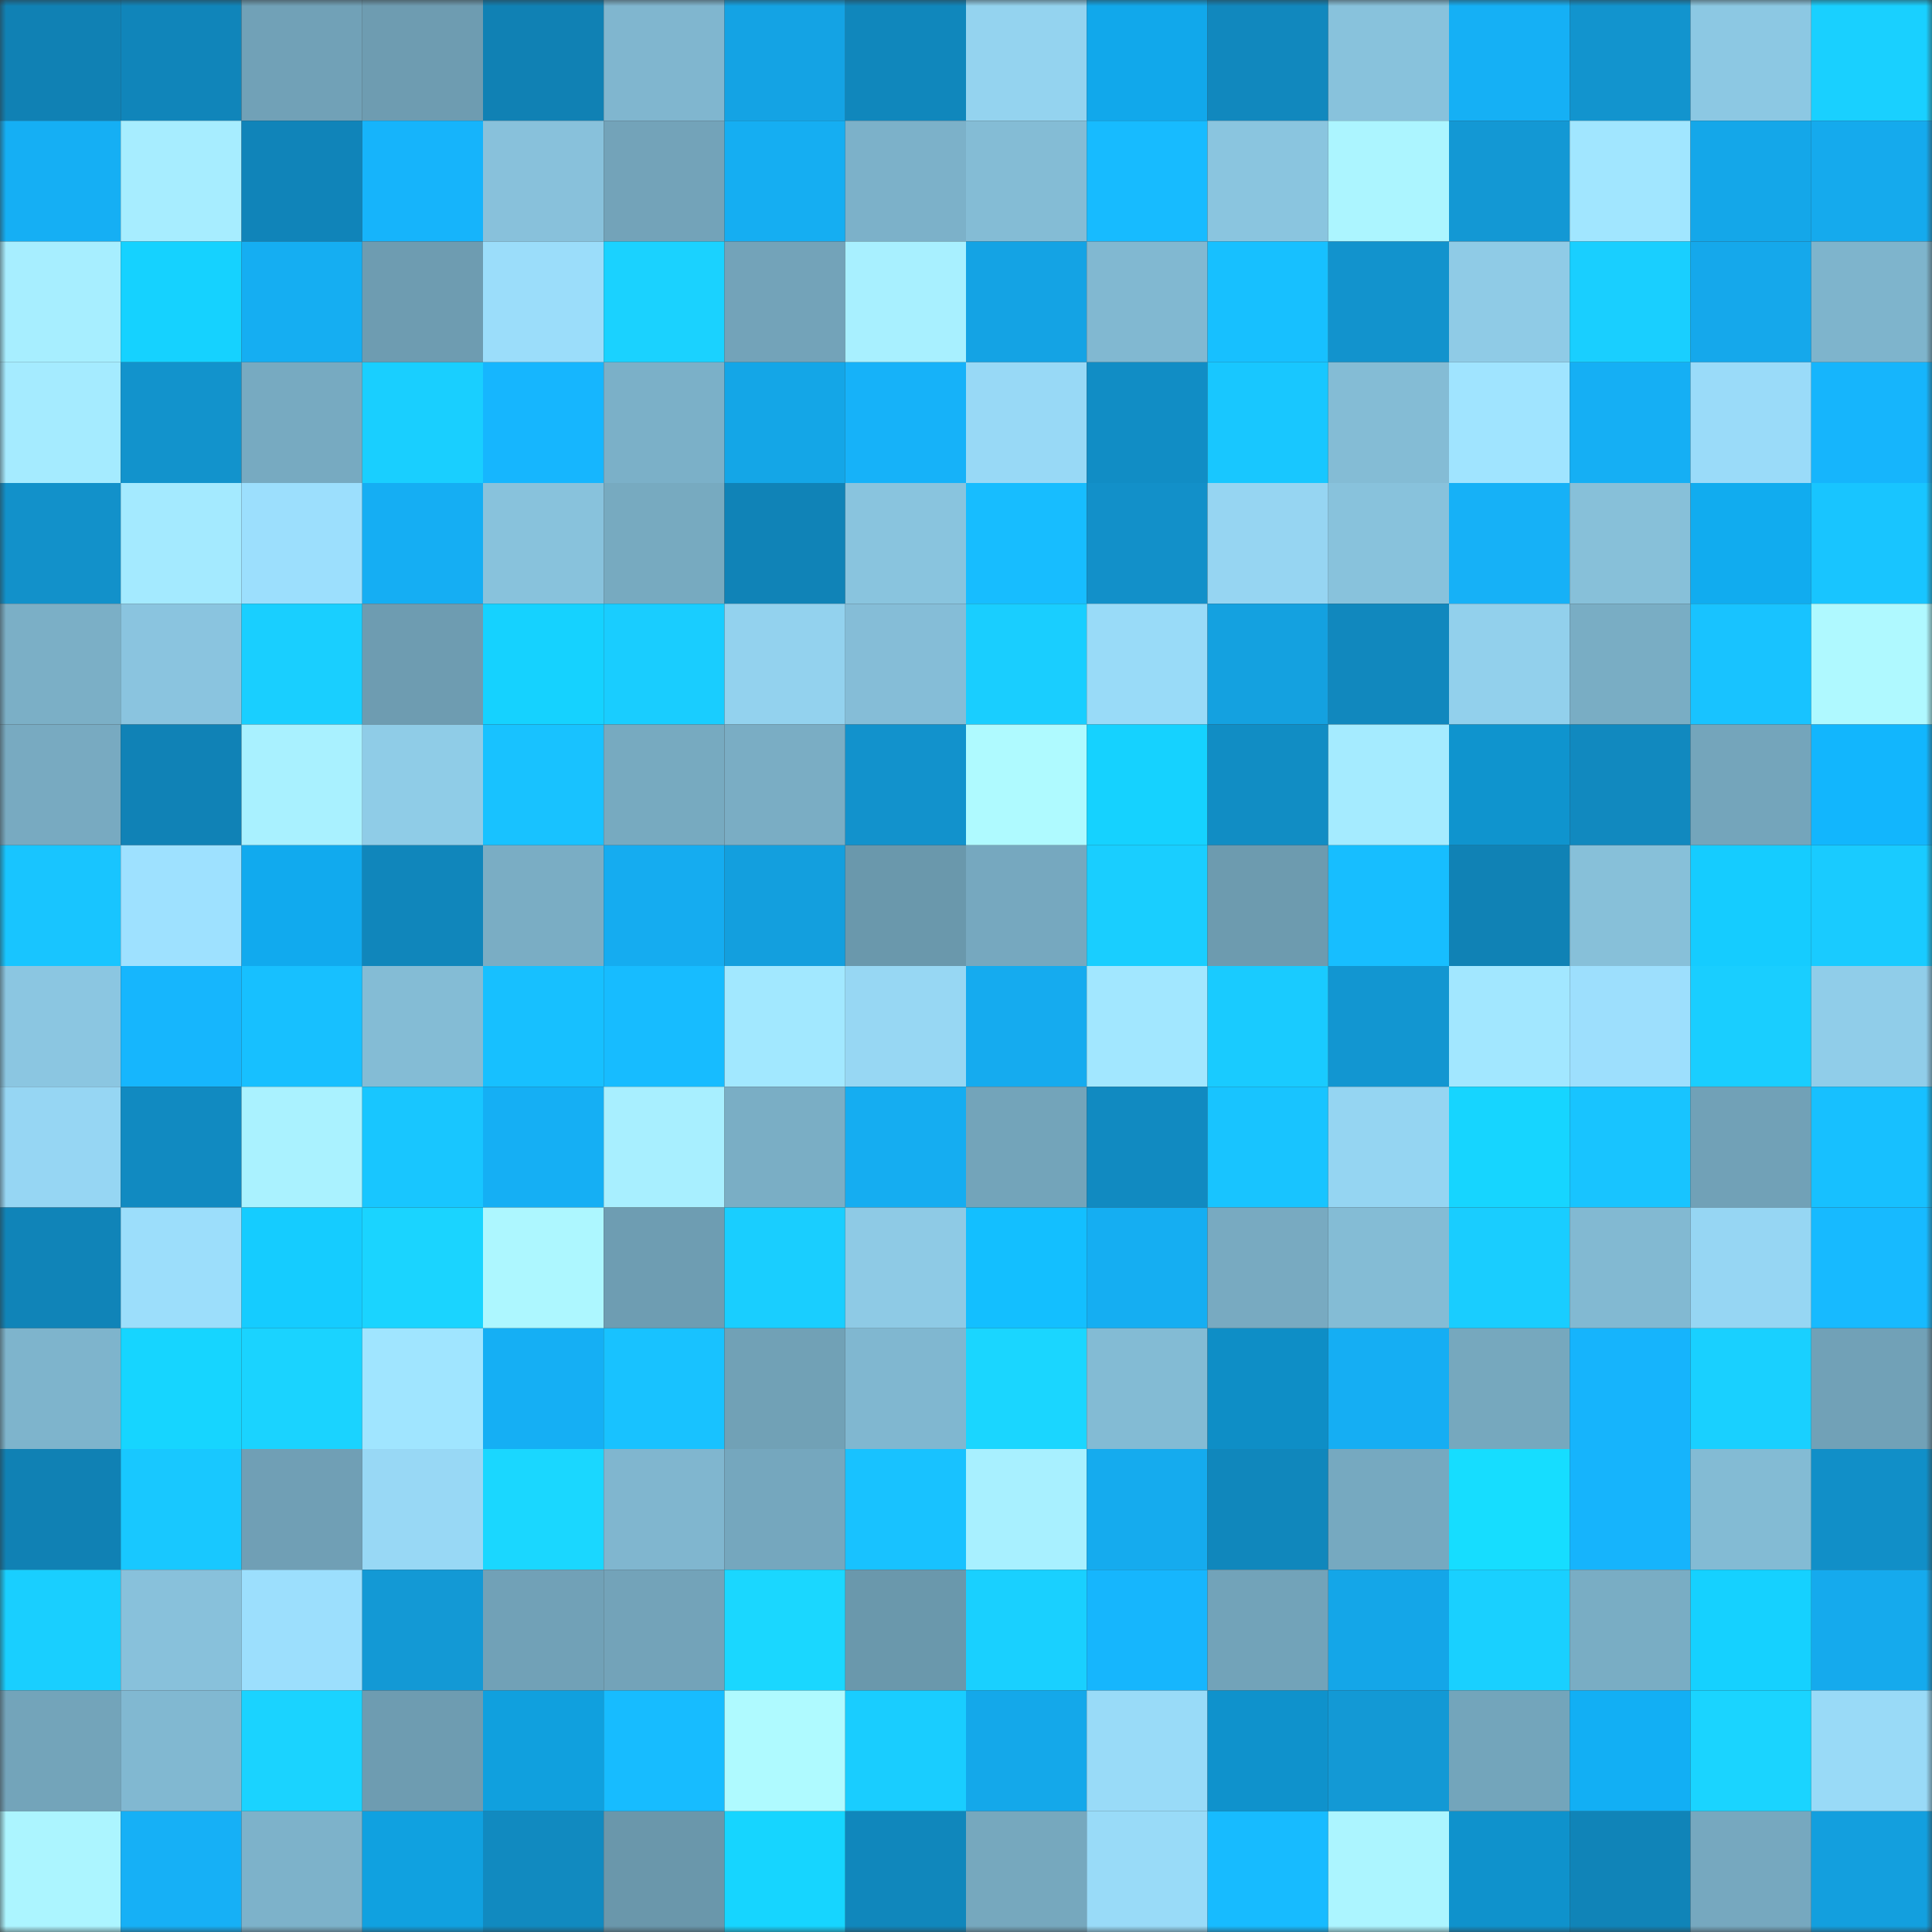 <svg viewBox="0 0 160 160" fill="none" role="img" xmlns="http://www.w3.org/2000/svg" width="240" height="240" name="ens%2Carchegos.eth"><rect x="0" y="0" width="160" height="160" fill="#333333" stroke="none"/><mask id="698494985" mask-type="alpha" maskUnits="userSpaceOnUse" x="0" y="0" width="160" height="160"><rect width="160" height="160" fill="#FFFFFF"></rect></mask><g mask="url(#698494985)"><rect x="0" y="0" width="10" height="10" fill="#1081b4"></rect><rect x="10" y="0" width="10" height="10" fill="#1085ba"></rect><rect x="20" y="0" width="10" height="10" fill="#71a1b7"></rect><rect x="30" y="0" width="10" height="10" fill="#6e9cb1"></rect><rect x="40" y="0" width="10" height="10" fill="#1081b4"></rect><rect x="50" y="0" width="10" height="10" fill="#80b6cf"></rect><rect x="60" y="0" width="10" height="10" fill="#14a3e4"></rect><rect x="70" y="0" width="10" height="10" fill="#1087bc"></rect><rect x="80" y="0" width="10" height="10" fill="#94d3ef"></rect><rect x="90" y="0" width="10" height="10" fill="#11a8eb"></rect><rect x="100" y="0" width="10" height="10" fill="#1188be"></rect><rect x="110" y="0" width="10" height="10" fill="#88c2dc"></rect><rect x="120" y="0" width="10" height="10" fill="#15b0f5"></rect><rect x="130" y="0" width="10" height="10" fill="#1294ce"></rect><rect x="140" y="0" width="10" height="10" fill="#8cc8e3"></rect><rect x="150" y="0" width="10" height="10" fill="#19d0ff"></rect><rect x="0" y="10" width="10" height="10" fill="#15aff4"></rect><rect x="10" y="10" width="10" height="10" fill="#a7edff"></rect><rect x="20" y="10" width="10" height="10" fill="#1084b9"></rect><rect x="30" y="10" width="10" height="10" fill="#16b4fb"></rect><rect x="40" y="10" width="10" height="10" fill="#88c1db"></rect><rect x="50" y="10" width="10" height="10" fill="#73a3b9"></rect><rect x="60" y="10" width="10" height="10" fill="#15aef2"></rect><rect x="70" y="10" width="10" height="10" fill="#7cb1c9"></rect><rect x="80" y="10" width="10" height="10" fill="#84bcd5"></rect><rect x="90" y="10" width="10" height="10" fill="#17bbff"></rect><rect x="100" y="10" width="10" height="10" fill="#8ac5df"></rect><rect x="110" y="10" width="10" height="10" fill="#acf5ff"></rect><rect x="120" y="10" width="10" height="10" fill="#1398d4"></rect><rect x="130" y="10" width="10" height="10" fill="#a1e6ff"></rect><rect x="140" y="10" width="10" height="10" fill="#14a7e9"></rect><rect x="150" y="10" width="10" height="10" fill="#15aaed"></rect><rect x="0" y="20" width="10" height="10" fill="#a7eeff"></rect><rect x="10" y="20" width="10" height="10" fill="#15d2ff"></rect><rect x="20" y="20" width="10" height="10" fill="#15aef2"></rect><rect x="30" y="20" width="10" height="10" fill="#6e9cb1"></rect><rect x="40" y="20" width="10" height="10" fill="#9bddfa"></rect><rect x="50" y="20" width="10" height="10" fill="#1ad2ff"></rect><rect x="60" y="20" width="10" height="10" fill="#73a3b9"></rect><rect x="70" y="20" width="10" height="10" fill="#a8f0ff"></rect><rect x="80" y="20" width="10" height="10" fill="#14a3e4"></rect><rect x="90" y="20" width="10" height="10" fill="#81b8d1"></rect><rect x="100" y="20" width="10" height="10" fill="#17c0ff"></rect><rect x="110" y="20" width="10" height="10" fill="#1293cd"></rect><rect x="120" y="20" width="10" height="10" fill="#8fcbe6"></rect><rect x="130" y="20" width="10" height="10" fill="#19cfff"></rect><rect x="140" y="20" width="10" height="10" fill="#15a8eb"></rect><rect x="150" y="20" width="10" height="10" fill="#7eb4cc"></rect><rect x="0" y="30" width="10" height="10" fill="#a5ebff"></rect><rect x="10" y="30" width="10" height="10" fill="#1293cc"></rect><rect x="20" y="30" width="10" height="10" fill="#77aac1"></rect><rect x="30" y="30" width="10" height="10" fill="#19cfff"></rect><rect x="40" y="30" width="10" height="10" fill="#16b6fe"></rect><rect x="50" y="30" width="10" height="10" fill="#7bb0c8"></rect><rect x="60" y="30" width="10" height="10" fill="#14a6e7"></rect><rect x="70" y="30" width="10" height="10" fill="#16b2f9"></rect><rect x="80" y="30" width="10" height="10" fill="#98d9f6"></rect><rect x="90" y="30" width="10" height="10" fill="#118dc5"></rect><rect x="100" y="30" width="10" height="10" fill="#18c7ff"></rect><rect x="110" y="30" width="10" height="10" fill="#84bcd5"></rect><rect x="120" y="30" width="10" height="10" fill="#a0e4ff"></rect><rect x="130" y="30" width="10" height="10" fill="#15aff4"></rect><rect x="140" y="30" width="10" height="10" fill="#9adbf9"></rect><rect x="150" y="30" width="10" height="10" fill="#16b5fc"></rect><rect x="0" y="40" width="10" height="10" fill="#1291ca"></rect><rect x="10" y="40" width="10" height="10" fill="#a4eaff"></rect><rect x="20" y="40" width="10" height="10" fill="#9cdffd"></rect><rect x="30" y="40" width="10" height="10" fill="#15aef3"></rect><rect x="40" y="40" width="10" height="10" fill="#88c2dc"></rect><rect x="50" y="40" width="10" height="10" fill="#77aac0"></rect><rect x="60" y="40" width="10" height="10" fill="#1083b7"></rect><rect x="70" y="40" width="10" height="10" fill="#89c4de"></rect><rect x="80" y="40" width="10" height="10" fill="#17bdff"></rect><rect x="90" y="40" width="10" height="10" fill="#1290c9"></rect><rect x="100" y="40" width="10" height="10" fill="#96d5f2"></rect><rect x="110" y="40" width="10" height="10" fill="#88c2dc"></rect><rect x="120" y="40" width="10" height="10" fill="#16b1f7"></rect><rect x="130" y="40" width="10" height="10" fill="#87c0d9"></rect><rect x="140" y="40" width="10" height="10" fill="#11acef"></rect><rect x="150" y="40" width="10" height="10" fill="#18c5ff"></rect><rect x="0" y="50" width="10" height="10" fill="#7bafc6"></rect><rect x="10" y="50" width="10" height="10" fill="#8ac4df"></rect><rect x="20" y="50" width="10" height="10" fill="#19cfff"></rect><rect x="30" y="50" width="10" height="10" fill="#6e9cb1"></rect><rect x="40" y="50" width="10" height="10" fill="#15d2ff"></rect><rect x="50" y="50" width="10" height="10" fill="#19cdff"></rect><rect x="60" y="50" width="10" height="10" fill="#93d2ee"></rect><rect x="70" y="50" width="10" height="10" fill="#85bdd7"></rect><rect x="80" y="50" width="10" height="10" fill="#19ceff"></rect><rect x="90" y="50" width="10" height="10" fill="#99dbf8"></rect><rect x="100" y="50" width="10" height="10" fill="#14a1e0"></rect><rect x="110" y="50" width="10" height="10" fill="#1188be"></rect><rect x="120" y="50" width="10" height="10" fill="#92d0ec"></rect><rect x="130" y="50" width="10" height="10" fill="#79adc4"></rect><rect x="140" y="50" width="10" height="10" fill="#18c3ff"></rect><rect x="150" y="50" width="10" height="10" fill="#aff9ff"></rect><rect x="0" y="60" width="10" height="10" fill="#78aac1"></rect><rect x="10" y="60" width="10" height="10" fill="#1082b6"></rect><rect x="20" y="60" width="10" height="10" fill="#a9f1ff"></rect><rect x="30" y="60" width="10" height="10" fill="#8fcce7"></rect><rect x="40" y="60" width="10" height="10" fill="#18c2ff"></rect><rect x="50" y="60" width="10" height="10" fill="#77aac0"></rect><rect x="60" y="60" width="10" height="10" fill="#7aadc4"></rect><rect x="70" y="60" width="10" height="10" fill="#1292cc"></rect><rect x="80" y="60" width="10" height="10" fill="#affaff"></rect><rect x="90" y="60" width="10" height="10" fill="#15d2ff"></rect><rect x="100" y="60" width="10" height="10" fill="#118dc4"></rect><rect x="110" y="60" width="10" height="10" fill="#a5ebff"></rect><rect x="120" y="60" width="10" height="10" fill="#0f94ce"></rect><rect x="130" y="60" width="10" height="10" fill="#1189bf"></rect><rect x="140" y="60" width="10" height="10" fill="#74a5bb"></rect><rect x="150" y="60" width="10" height="10" fill="#12b6fd"></rect><rect x="0" y="70" width="10" height="10" fill="#18c5ff"></rect><rect x="10" y="70" width="10" height="10" fill="#9ee1ff"></rect><rect x="20" y="70" width="10" height="10" fill="#11aaee"></rect><rect x="30" y="70" width="10" height="10" fill="#1086bb"></rect><rect x="40" y="70" width="10" height="10" fill="#7aadc4"></rect><rect x="50" y="70" width="10" height="10" fill="#15acf0"></rect><rect x="60" y="70" width="10" height="10" fill="#139fde"></rect><rect x="70" y="70" width="10" height="10" fill="#6a98ac"></rect><rect x="80" y="70" width="10" height="10" fill="#76a8bf"></rect><rect x="90" y="70" width="10" height="10" fill="#19ceff"></rect><rect x="100" y="70" width="10" height="10" fill="#6d9baf"></rect><rect x="110" y="70" width="10" height="10" fill="#17beff"></rect><rect x="120" y="70" width="10" height="10" fill="#1082b5"></rect><rect x="130" y="70" width="10" height="10" fill="#87c0d9"></rect><rect x="140" y="70" width="10" height="10" fill="#15ccff"></rect><rect x="150" y="70" width="10" height="10" fill="#19cbff"></rect><rect x="0" y="80" width="10" height="10" fill="#8bc6e1"></rect><rect x="10" y="80" width="10" height="10" fill="#16b6fd"></rect><rect x="20" y="80" width="10" height="10" fill="#17c0ff"></rect><rect x="30" y="80" width="10" height="10" fill="#84bcd5"></rect><rect x="40" y="80" width="10" height="10" fill="#17c0ff"></rect><rect x="50" y="80" width="10" height="10" fill="#17bcff"></rect><rect x="60" y="80" width="10" height="10" fill="#a2e8ff"></rect><rect x="70" y="80" width="10" height="10" fill="#97d7f3"></rect><rect x="80" y="80" width="10" height="10" fill="#15abef"></rect><rect x="90" y="80" width="10" height="10" fill="#a2e7ff"></rect><rect x="100" y="80" width="10" height="10" fill="#19cbff"></rect><rect x="110" y="80" width="10" height="10" fill="#1296d1"></rect><rect x="120" y="80" width="10" height="10" fill="#a2e7ff"></rect><rect x="130" y="80" width="10" height="10" fill="#9ddffd"></rect><rect x="140" y="80" width="10" height="10" fill="#19ceff"></rect><rect x="150" y="80" width="10" height="10" fill="#90cde9"></rect><rect x="0" y="90" width="10" height="10" fill="#96d6f3"></rect><rect x="10" y="90" width="10" height="10" fill="#118ac1"></rect><rect x="20" y="90" width="10" height="10" fill="#aaf2ff"></rect><rect x="30" y="90" width="10" height="10" fill="#18c6ff"></rect><rect x="40" y="90" width="10" height="10" fill="#15aff4"></rect><rect x="50" y="90" width="10" height="10" fill="#a8efff"></rect><rect x="60" y="90" width="10" height="10" fill="#7aaec5"></rect><rect x="70" y="90" width="10" height="10" fill="#15adf1"></rect><rect x="80" y="90" width="10" height="10" fill="#73a4ba"></rect><rect x="90" y="90" width="10" height="10" fill="#118ac1"></rect><rect x="100" y="90" width="10" height="10" fill="#18c4ff"></rect><rect x="110" y="90" width="10" height="10" fill="#95d5f2"></rect><rect x="120" y="90" width="10" height="10" fill="#16d5ff"></rect><rect x="130" y="90" width="10" height="10" fill="#18c4ff"></rect><rect x="140" y="90" width="10" height="10" fill="#71a1b7"></rect><rect x="150" y="90" width="10" height="10" fill="#17c0ff"></rect><rect x="0" y="100" width="10" height="10" fill="#1084b8"></rect><rect x="10" y="100" width="10" height="10" fill="#9cdefb"></rect><rect x="20" y="100" width="10" height="10" fill="#15ccff"></rect><rect x="30" y="100" width="10" height="10" fill="#1ad4ff"></rect><rect x="40" y="100" width="10" height="10" fill="#adf7ff"></rect><rect x="50" y="100" width="10" height="10" fill="#6e9db2"></rect><rect x="60" y="100" width="10" height="10" fill="#19ceff"></rect><rect x="70" y="100" width="10" height="10" fill="#8ecae5"></rect><rect x="80" y="100" width="10" height="10" fill="#13bfff"></rect><rect x="90" y="100" width="10" height="10" fill="#15aef2"></rect><rect x="100" y="100" width="10" height="10" fill="#78aac1"></rect><rect x="110" y="100" width="10" height="10" fill="#84bcd5"></rect><rect x="120" y="100" width="10" height="10" fill="#19cdff"></rect><rect x="130" y="100" width="10" height="10" fill="#82b9d2"></rect><rect x="140" y="100" width="10" height="10" fill="#96d6f3"></rect><rect x="150" y="100" width="10" height="10" fill="#17baff"></rect><rect x="0" y="110" width="10" height="10" fill="#7eb4cc"></rect><rect x="10" y="110" width="10" height="10" fill="#16d5ff"></rect><rect x="20" y="110" width="10" height="10" fill="#1ad3ff"></rect><rect x="30" y="110" width="10" height="10" fill="#a0e5ff"></rect><rect x="40" y="110" width="10" height="10" fill="#15aff4"></rect><rect x="50" y="110" width="10" height="10" fill="#18c2ff"></rect><rect x="60" y="110" width="10" height="10" fill="#71a1b6"></rect><rect x="70" y="110" width="10" height="10" fill="#80b7d0"></rect><rect x="80" y="110" width="10" height="10" fill="#1ad6ff"></rect><rect x="90" y="110" width="10" height="10" fill="#83bbd4"></rect><rect x="100" y="110" width="10" height="10" fill="#0e8ec6"></rect><rect x="110" y="110" width="10" height="10" fill="#15aef3"></rect><rect x="120" y="110" width="10" height="10" fill="#76a8be"></rect><rect x="130" y="110" width="10" height="10" fill="#16b4fc"></rect><rect x="140" y="110" width="10" height="10" fill="#19d0ff"></rect><rect x="150" y="110" width="10" height="10" fill="#71a1b7"></rect><rect x="0" y="120" width="10" height="10" fill="#1081b4"></rect><rect x="10" y="120" width="10" height="10" fill="#18c8ff"></rect><rect x="20" y="120" width="10" height="10" fill="#709fb5"></rect><rect x="30" y="120" width="10" height="10" fill="#98d8f5"></rect><rect x="40" y="120" width="10" height="10" fill="#1ad7ff"></rect><rect x="50" y="120" width="10" height="10" fill="#80b6cf"></rect><rect x="60" y="120" width="10" height="10" fill="#75a7be"></rect><rect x="70" y="120" width="10" height="10" fill="#18c2ff"></rect><rect x="80" y="120" width="10" height="10" fill="#a8f0ff"></rect><rect x="90" y="120" width="10" height="10" fill="#15abee"></rect><rect x="100" y="120" width="10" height="10" fill="#1087bc"></rect><rect x="110" y="120" width="10" height="10" fill="#76a9c0"></rect><rect x="120" y="120" width="10" height="10" fill="#16ddff"></rect><rect x="130" y="120" width="10" height="10" fill="#16b4fc"></rect><rect x="140" y="120" width="10" height="10" fill="#83bbd4"></rect><rect x="150" y="120" width="10" height="10" fill="#118fc8"></rect><rect x="0" y="130" width="10" height="10" fill="#19cfff"></rect><rect x="10" y="130" width="10" height="10" fill="#88c1db"></rect><rect x="20" y="130" width="10" height="10" fill="#9cdffd"></rect><rect x="30" y="130" width="10" height="10" fill="#1399d5"></rect><rect x="40" y="130" width="10" height="10" fill="#71a1b7"></rect><rect x="50" y="130" width="10" height="10" fill="#73a3b9"></rect><rect x="60" y="130" width="10" height="10" fill="#1ad7ff"></rect><rect x="70" y="130" width="10" height="10" fill="#6a98ac"></rect><rect x="80" y="130" width="10" height="10" fill="#19d0ff"></rect><rect x="90" y="130" width="10" height="10" fill="#16b6fd"></rect><rect x="100" y="130" width="10" height="10" fill="#72a3b9"></rect><rect x="110" y="130" width="10" height="10" fill="#14a6e8"></rect><rect x="120" y="130" width="10" height="10" fill="#19d0ff"></rect><rect x="130" y="130" width="10" height="10" fill="#79adc4"></rect><rect x="140" y="130" width="10" height="10" fill="#15d1ff"></rect><rect x="150" y="130" width="10" height="10" fill="#15aaed"></rect><rect x="0" y="140" width="10" height="10" fill="#73a4ba"></rect><rect x="10" y="140" width="10" height="10" fill="#81b8d1"></rect><rect x="20" y="140" width="10" height="10" fill="#1ad3ff"></rect><rect x="30" y="140" width="10" height="10" fill="#6e9cb1"></rect><rect x="40" y="140" width="10" height="10" fill="#10a0de"></rect><rect x="50" y="140" width="10" height="10" fill="#17bcff"></rect><rect x="60" y="140" width="10" height="10" fill="#affaff"></rect><rect x="70" y="140" width="10" height="10" fill="#19cdff"></rect><rect x="80" y="140" width="10" height="10" fill="#14a8ea"></rect><rect x="90" y="140" width="10" height="10" fill="#99dbf8"></rect><rect x="100" y="140" width="10" height="10" fill="#0f92cc"></rect><rect x="110" y="140" width="10" height="10" fill="#1399d5"></rect><rect x="120" y="140" width="10" height="10" fill="#73a5bb"></rect><rect x="130" y="140" width="10" height="10" fill="#12aff4"></rect><rect x="140" y="140" width="10" height="10" fill="#1ad4ff"></rect><rect x="150" y="140" width="10" height="10" fill="#99daf7"></rect><rect x="0" y="150" width="10" height="10" fill="#acf5ff"></rect><rect x="10" y="150" width="10" height="10" fill="#16b0f6"></rect><rect x="20" y="150" width="10" height="10" fill="#7db2ca"></rect><rect x="30" y="150" width="10" height="10" fill="#10a1e0"></rect><rect x="40" y="150" width="10" height="10" fill="#118ac0"></rect><rect x="50" y="150" width="10" height="10" fill="#6a97ab"></rect><rect x="60" y="150" width="10" height="10" fill="#16d5ff"></rect><rect x="70" y="150" width="10" height="10" fill="#1087bc"></rect><rect x="80" y="150" width="10" height="10" fill="#76a8be"></rect><rect x="90" y="150" width="10" height="10" fill="#99dbf8"></rect><rect x="100" y="150" width="10" height="10" fill="#17bbff"></rect><rect x="110" y="150" width="10" height="10" fill="#acf5ff"></rect><rect x="120" y="150" width="10" height="10" fill="#0f92cc"></rect><rect x="130" y="150" width="10" height="10" fill="#1084b8"></rect><rect x="140" y="150" width="10" height="10" fill="#76a8bf"></rect><rect x="150" y="150" width="10" height="10" fill="#139fde"></rect></g></svg>